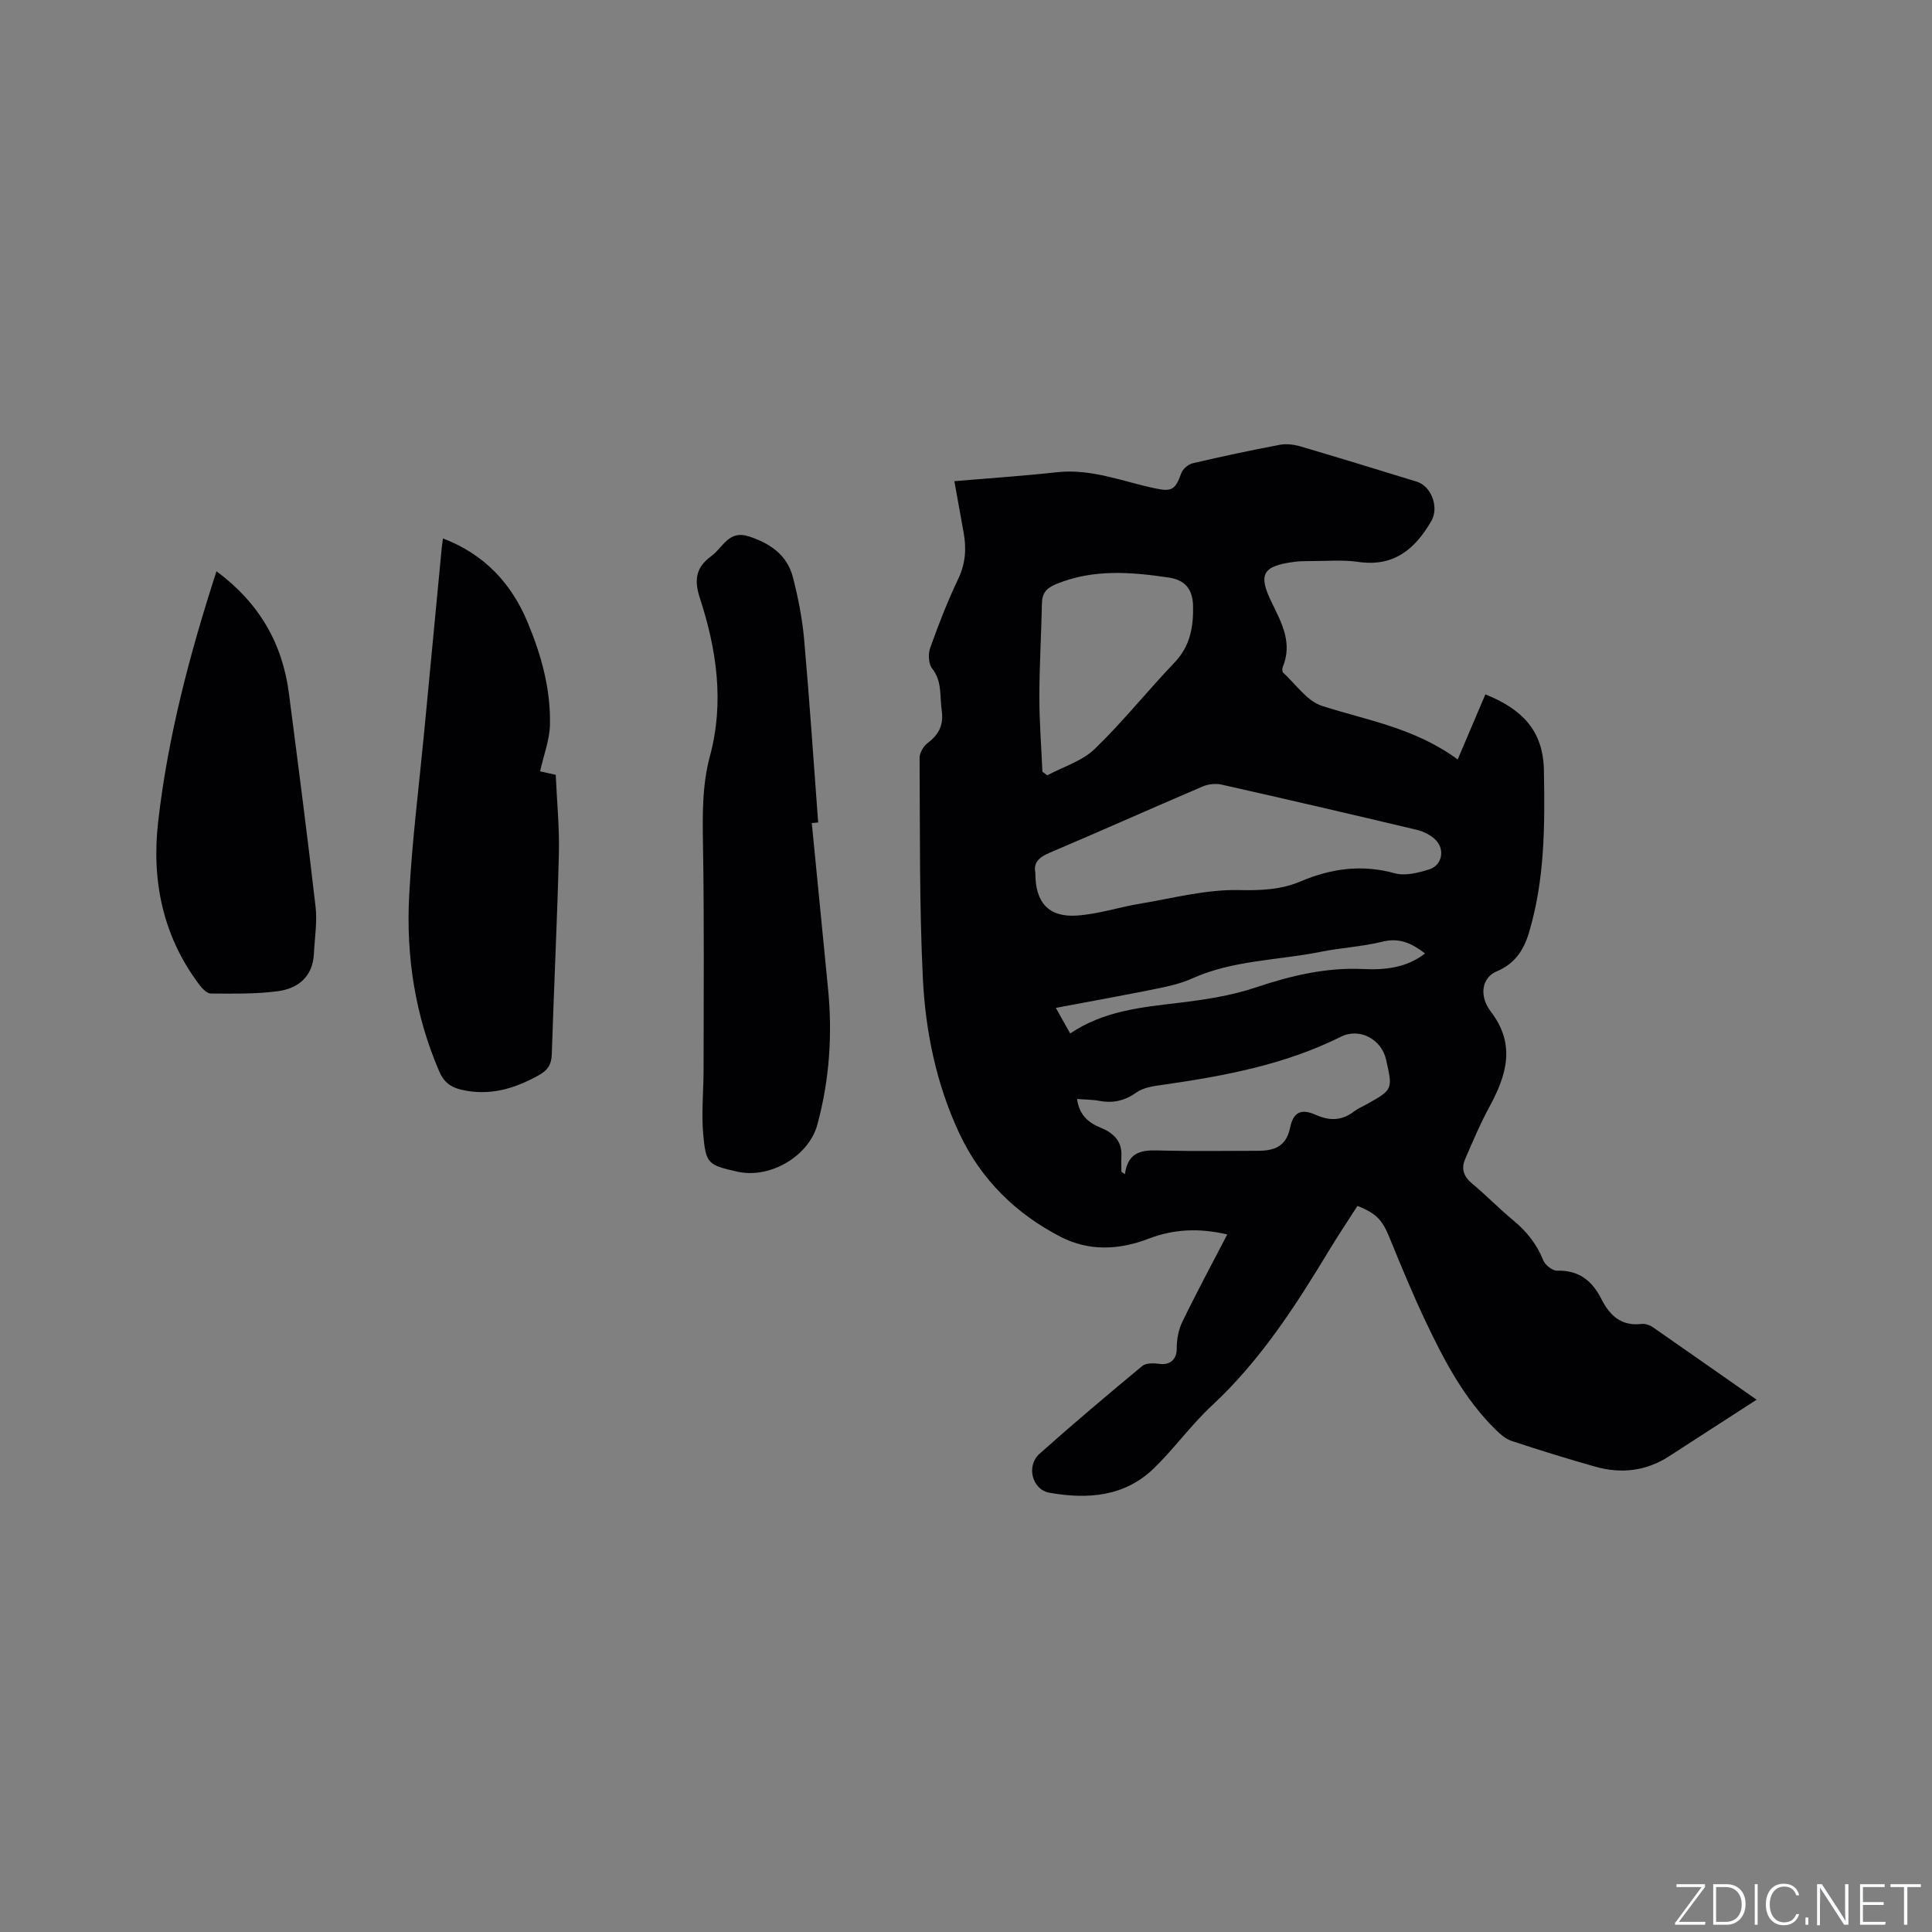 <svg enable-background="new 0 0 400 400" viewBox="0 0 400 400" xmlns="http://www.w3.org/2000/svg"><rect x="0" y="0" width="400" height="400" fill="#808080" stroke="none"/><g fill="#fafbfc"><path d="m346.9 398 5.4-7.3h-5.2v-.6h5.9v.6l-5.4 7.2h5.5l-.1.6h-6.2v-.5z"/><path d="m354.7 390.1h2.8c2.3 0 3.9 1.6 3.9 4.1s-1.6 4.3-3.9 4.3h-2.8zm.6 7.8h2c2.2 0 3.3-1.6 3.3-3.6 0-1.8-1-3.6-3.3-3.6h-2z"/><path d="m363.9 390.1v8.4h-.6v-8.4z"/><path d="m372.5 396.3c-.4 1.3-1.4 2.3-3.2 2.3-2.4 0-3.7-1.9-3.7-4.3 0-2.3 1.2-4.3 3.7-4.3 1.8 0 2.9 1 3.2 2.4h-.6c-.4-1.1-1.1-1.8-2.5-1.8-2.1 0-3 1.9-3 3.7s.9 3.7 3 3.7c1.4 0 2.1-.7 2.5-1.7z"/><path d="m373.8 398.5v-1.5h.6v1.5z"/><path d="m376.2 398.5v-8.4h1c1.3 2 4.4 6.7 4.9 7.6-.1-1.2-.1-2.4-.1-3.8v-3.8h.7v8.4h-.9c-1.2-1.9-4.4-6.8-5-7.7.1 1.1 0 2.3 0 3.9v3.9h-.6z"/><path d="m390 394.4h-4.3v3.5h4.7l-.1.6h-5.2v-8.4h5.1v.6h-4.5v3.1h4.3z"/><path d="m394.2 390.7h-2.8v-.6h6.3v.6h-2.8v7.8h-.7z"/></g><path d="m363.69 289.79c-6.44 4.17-12.3 7.96-18.16 11.74-4.75 3.06-9.9 3.64-15.25 2.13-5.8-1.64-11.56-3.43-17.29-5.32-1.23-.4-2.35-1.38-3.3-2.31-6.55-6.42-10.73-14.42-14.59-22.57-2.66-5.63-5.04-11.39-7.39-17.16-1.47-3.63-2.69-5.08-6.67-6.62-1.94 3.03-3.98 6.08-5.88 9.22-6.97 11.54-14.23 22.8-24.23 32.09-4.31 4-7.79 8.89-12.01 12.99-6.11 5.93-13.76 6.47-21.68 5.07-3.51-.62-4.85-5.54-2.02-8.06 6.96-6.21 14.1-12.23 21.28-18.18.78-.64 2.36-.6 3.51-.44 2.27.33 3.63-.98 3.62-3.13-.01-1.87.35-3.91 1.16-5.57 2.9-5.99 6.06-11.85 9.3-18.09-5.81-1.37-11.11-1.11-16.26.87-6.15 2.37-12.38 2.63-18.2-.36-9.28-4.78-16.53-11.87-21-21.41-4.78-10.2-7.04-21.17-7.57-32.3-.73-15.13-.57-30.31-.67-45.46-.01-1.03.78-2.41 1.63-3.05 2.34-1.77 3.4-3.73 2.95-6.8-.43-2.97.13-6-2-8.7-.75-.95-.83-3-.38-4.25 1.73-4.83 3.59-9.64 5.8-14.27 1.51-3.17 1.72-6.26 1.12-9.57s-1.2-6.62-1.92-10.66c7.43-.63 14.36-1.09 21.26-1.85 7.1-.78 13.55 1.91 20.25 3.33 3.53.75 4.23.31 5.48-3.15.32-.87 1.45-1.83 2.37-2.04 5.98-1.4 11.99-2.68 18.03-3.82 1.38-.26 2.96-.05 4.33.35 8.02 2.36 16.01 4.83 24.01 7.28 3.06.94 4.65 5.34 3.03 8.14-3.37 5.82-7.75 9.54-15.1 8.48-3.33-.48-6.77-.16-10.17-.17-1.06 0-2.13.02-3.17.16-6.53.87-7.48 2.58-4.59 8.46 2.07 4.22 4.31 8.36 2.27 13.28-.14.34-.15.99.07 1.19 2.62 2.4 4.93 5.88 8.03 6.88 9.34 3.01 19.18 4.53 28.11 11.1 2.08-4.88 3.9-9.18 5.73-13.48 7.62 3.07 11.97 7.49 12.12 15.73.21 11.39.2 22.66-3.12 33.69-1.1 3.65-3 6.41-6.67 7.94-3.02 1.26-3.74 5-1.18 8.35 5.17 6.78 3.26 13.11-.3 19.67-1.91 3.51-3.48 7.22-5.06 10.9-.84 1.96-.26 3.58 1.47 5.01 2.93 2.44 5.6 5.2 8.54 7.63 2.76 2.28 4.85 4.91 6.19 8.27.39.97 1.91 2.16 2.87 2.13 4.43-.14 7.22 2.07 9.07 5.71 1.77 3.51 4.11 5.81 8.39 5.32.77-.09 1.73.24 2.38.69 6.93 4.81 13.85 9.68 21.46 14.99zm-149.33-109.1c-.04 6.14 2.72 9.24 8.53 8.87 4.38-.28 8.67-1.71 13.03-2.44 6.85-1.14 13.75-2.99 20.59-2.84 4.56.1 8.7-.07 12.8-1.81 6.33-2.68 12.69-3.55 19.5-1.66 2.14.59 4.83-.11 7.08-.81 2.69-.83 3.34-4.12 1.32-6.13-.99-.98-2.45-1.72-3.83-2.05-13.48-3.21-26.97-6.34-40.49-9.38-1.22-.28-2.75-.1-3.91.4-10.6 4.53-21.12 9.24-31.73 13.74-2.19.93-3.32 2.08-2.89 4.11zm1.46-20.91c.34.25.67.49 1.01.74 3.31-1.77 7.2-2.94 9.81-5.45 5.84-5.63 10.93-12.04 16.55-17.92 3.23-3.38 3.91-7.38 3.82-11.69-.07-3.45-1.64-5.39-5.05-5.89-7.78-1.14-15.53-1.79-23.15 1.3-2.11.85-3.05 1.86-3.09 4.07-.13 6.46-.53 12.91-.53 19.37-.01 5.15.41 10.31.63 15.47zm16.35 82.81c.24.17.49.34.73.51.75-5.35 4.39-4.97 8.1-4.88 6.46.15 12.93.04 19.4.04 3.35 0 5.88-.82 6.7-4.77.68-3.28 2.3-4.02 5.35-2.66 2.92 1.3 5.42 1.18 7.92-.74.75-.57 1.65-.94 2.49-1.41 5.53-3.09 5.53-3.09 4.1-9.34-.95-4.16-5.45-6.64-9.35-4.69-11.56 5.76-24 8.1-36.61 9.91-1.95.28-4.16.53-5.67 1.6-2.46 1.74-4.85 2.3-7.72 1.76-1.43-.27-2.92-.25-4.62-.39.44 3.23 2.24 4.87 4.87 5.94 2.62 1.06 4.51 2.77 4.31 5.96-.06 1.05 0 2.11 0 3.16zm-10.6-28.62c6.91-4.66 14.58-5.4 22.28-6.32 5.43-.65 10.96-1.47 16.11-3.2 7.31-2.45 14.55-4.19 22.33-3.82 4.4.2 8.9-.22 12.75-3.23-2.67-2.03-5.21-3.32-8.75-2.45-4.2 1.04-8.59 1.26-12.84 2.11-8.88 1.79-18.15 1.7-26.63 5.52-2.28 1.03-4.81 1.61-7.28 2.11-6.83 1.38-13.69 2.62-20.94 3.98 1.04 1.86 1.94 3.46 2.97 5.3z" fill="#010104"/><path d="m168.07 170.41c1.12 11.37 2.22 22.74 3.35 34.1.96 9.59.33 19.05-2.2 28.35-1.79 6.56-9.86 11.25-16.56 9.72-6.06-1.38-6.52-1.58-7.07-7.79-.39-4.39.07-8.86.08-13.29.01-15.45.14-30.91-.12-46.36-.1-6.28-.21-12.48 1.43-18.58 3.02-11.18 1.39-22.12-2.1-32.8-1.26-3.86-.69-6.39 2.43-8.66 2.38-1.73 3.54-5.43 7.75-4.04 4.43 1.46 7.91 3.84 9.1 8.44 1.08 4.19 1.93 8.49 2.32 12.79 1.12 12.65 1.96 25.32 2.91 37.99-.44.05-.88.09-1.32.13z" fill="#010104"/><path d="m91.7 111.47c8.64 3.31 14.18 9.33 17.53 17.35 2.83 6.77 4.81 13.86 4.63 21.26-.07 3.08-1.26 6.13-2.04 9.62.37.08 1.63.36 3.24.72.23 5.36.78 10.84.65 16.3-.34 13.87-1.03 27.74-1.47 41.61-.07 2.07-.87 3.27-2.61 4.24-5.05 2.83-10.27 4.41-16.12 3.04-2.22-.52-3.61-1.56-4.57-3.78-5.01-11.62-6.88-23.83-6.23-36.32.59-11.3 2.02-22.56 3.1-33.84 1.21-12.76 2.43-25.52 3.65-38.28.05-.5.13-1.02.24-1.92z" fill="#010104"/><path d="m44.82 118.27c8.86 6.58 13.66 14.94 15 25.3 1.9 14.69 3.82 29.39 5.51 44.11.37 3.21-.18 6.52-.34 9.79-.23 4.72-3.25 7.18-7.43 7.74-4.58.62-9.27.51-13.91.49-.79 0-1.76-1.01-2.35-1.78-7.56-10-9.94-21.53-8.57-33.65 1.99-17.59 6.49-34.69 12.09-52z" fill="#010104"/></svg>